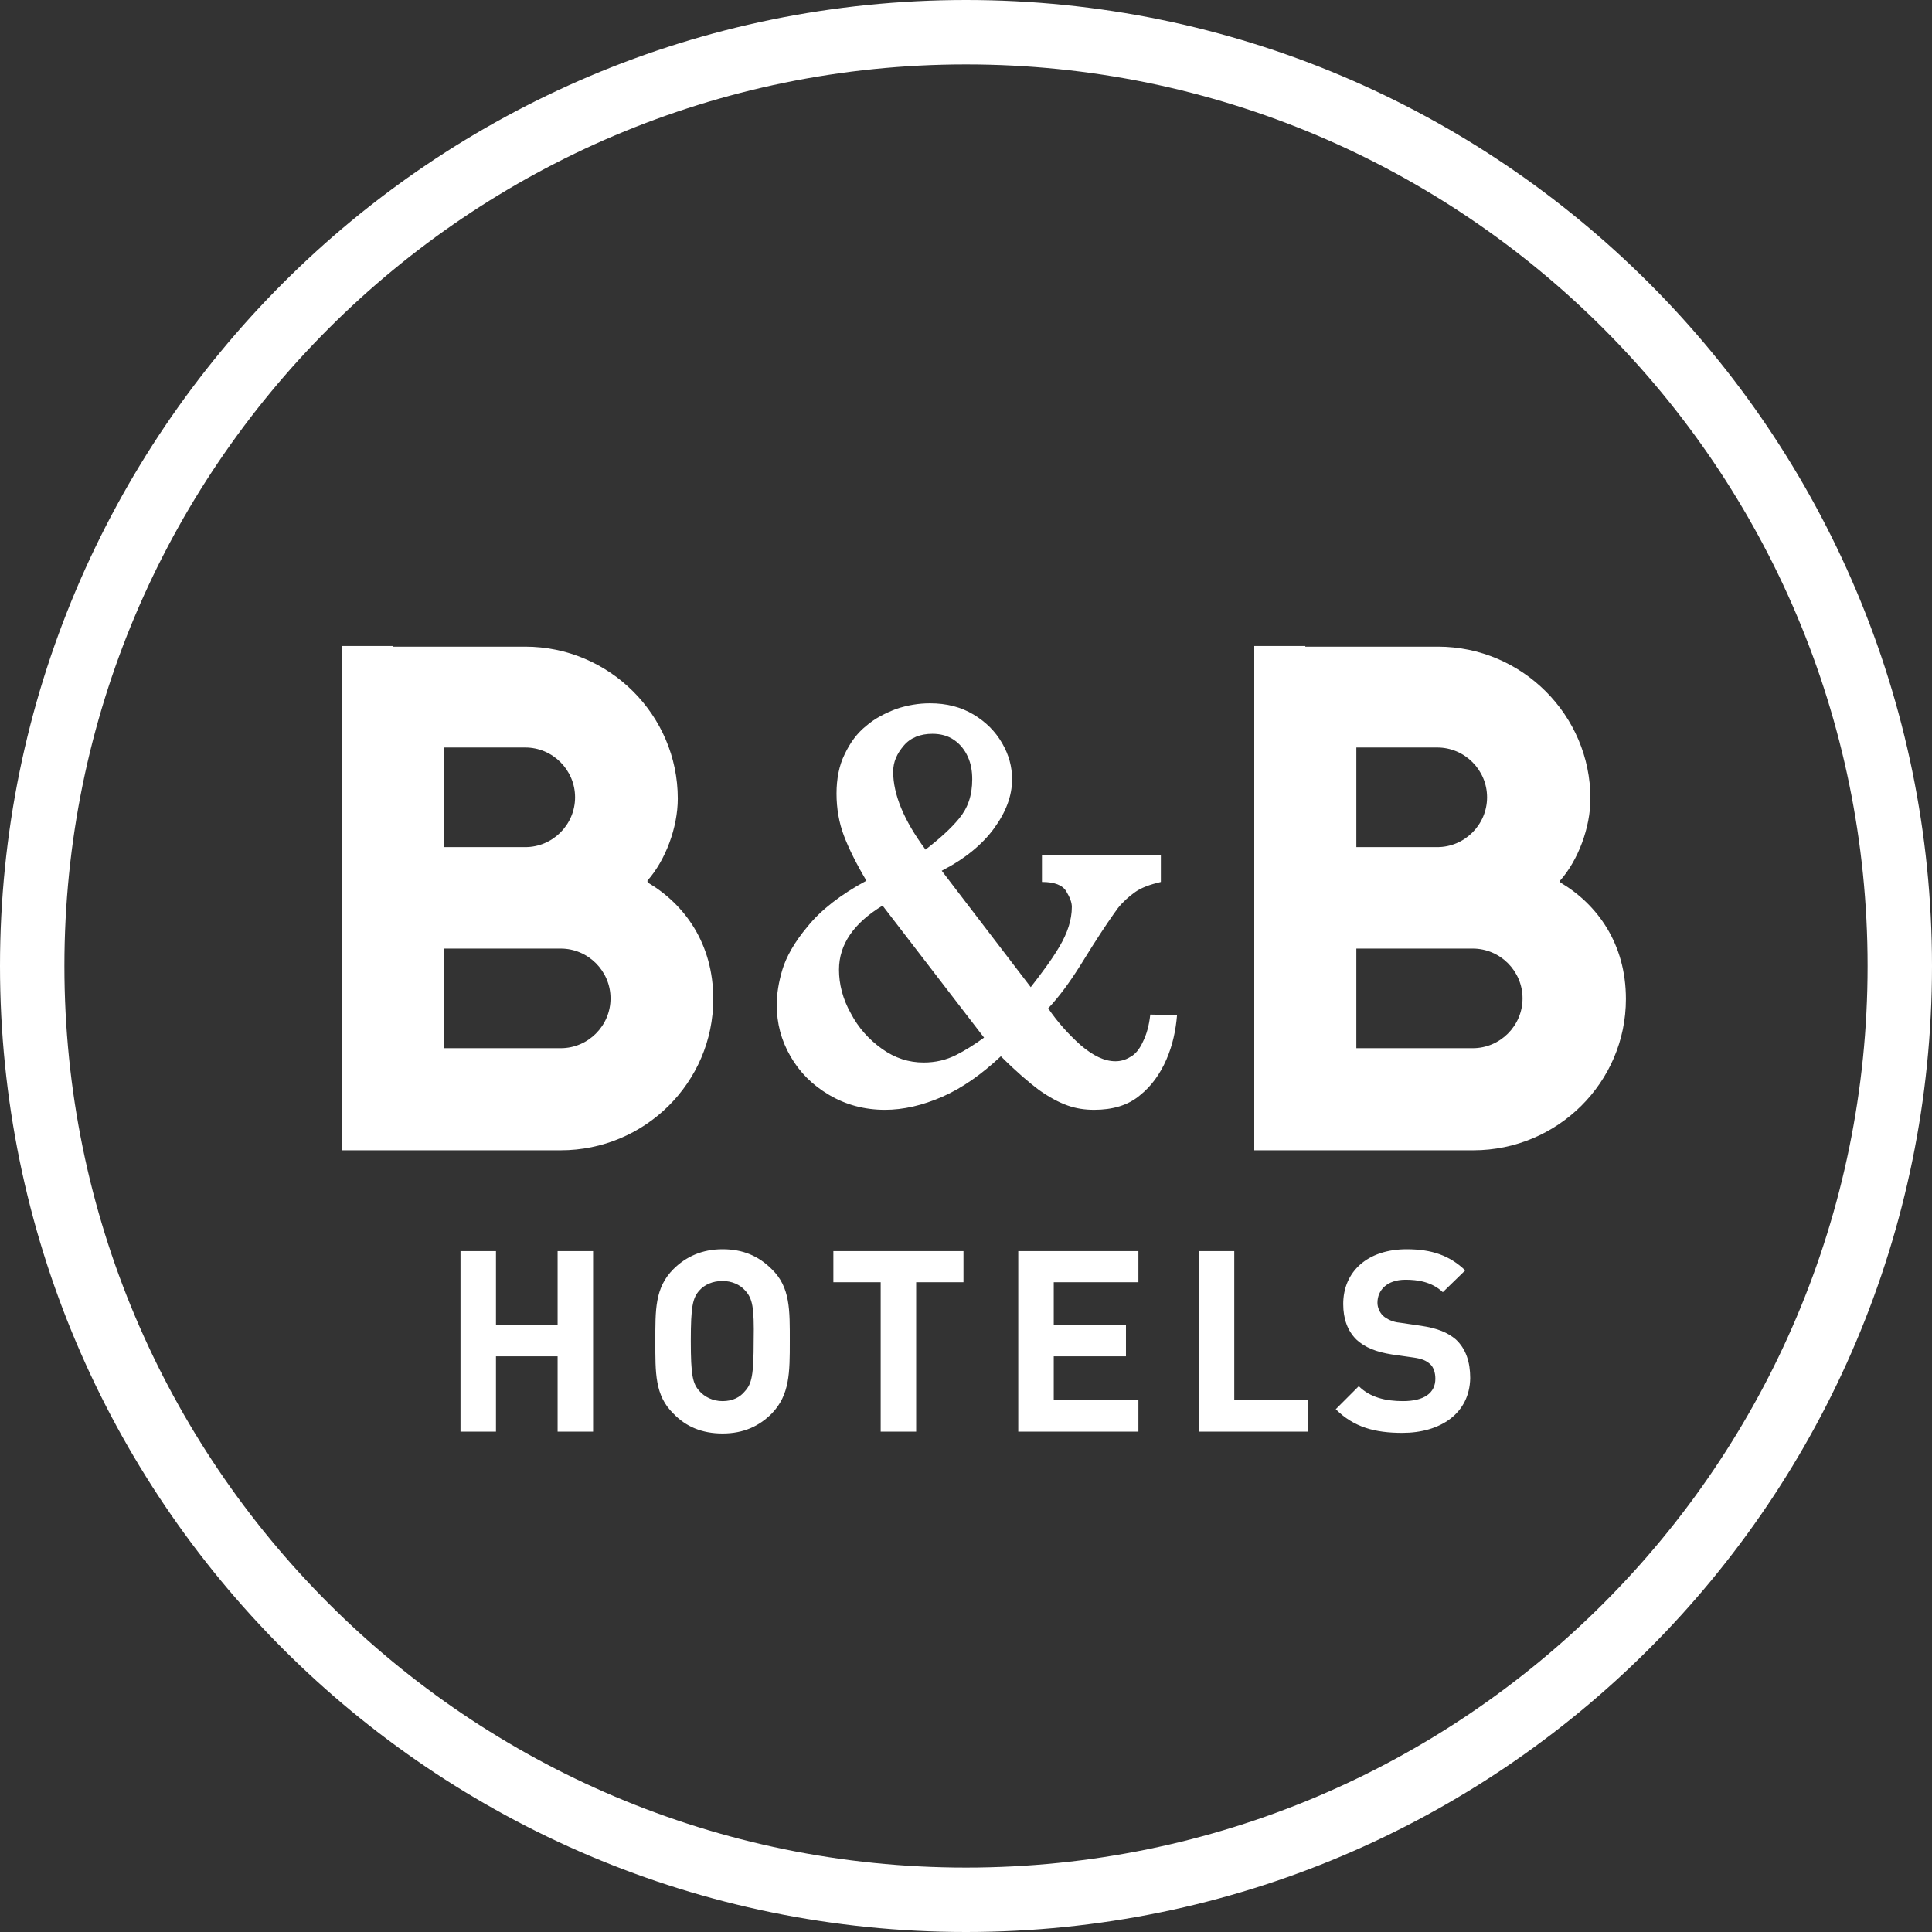 <?xml version="1.0" encoding="UTF-8" standalone="no"?>
<svg xmlns:inkscape="http://www.inkscape.org/namespaces/inkscape" xmlns:sodipodi="http://sodipodi.sourceforge.net/DTD/sodipodi-0.dtd" xmlns:xlink="http://www.w3.org/1999/xlink" xmlns="http://www.w3.org/2000/svg" xmlns:svg="http://www.w3.org/2000/svg" width="600" height="600" version="1.1" id="svg140">
  <rect width="100%" height="100%" fill="#333333" stroke="none"/>
  <defs id="defs144">
    <linearGradient id="linearGradient1387">
      <stop style="stop-color:#ffffff;stop-opacity:1;" offset="0" id="stop1385"></stop>
    </linearGradient>
    <linearGradient xlink:href="#linearGradient1387" id="linearGradient1389" x1="10" y1="300" x2="590" y2="300" gradientUnits="userSpaceOnUse"></linearGradient>
  </defs>
  <path d="m590 300c0 160.08-129.92 290-290 290s-290-129.92-290-290 129.92-290 290-290 290 129.92 290 290" fill="#b1d600" id="path132" style="fill:#b1d6ff;fill-opacity:0;stroke:url(#linearGradient1389);stroke-width:20;stroke-dasharray:none"></path>
  <path d="m546.5 300c0 136.11-110.39 246.5-246.5 246.5s-246.5-110.39-246.5-246.5 110.39-246.5 246.5-246.5 246.5 110.39 246.5 246.5" fill="#081c19" id="path134" style="opacity:0"></path>
  <path d="m224.4 387.96c-6.38 0-11.407 2.321-15.273 6.187-5.8 5.8-5.605 12.759-5.605 22.426 0 9.666-0.195 16.819 5.605 22.426 3.867 4.06 8.893 6.187 15.273 6.187 6.573 0 11.406-2.321 15.273-6.187 5.607-5.8 5.607-12.759 5.607-22.426 0-9.666 0.193-16.819-5.607-22.426-4.06-4.06-8.893-6.187-15.273-6.187zm212.47 0c-12.18 0-19.72 6.96-19.72 17.013 0 4.64 1.354 8.313 4.061 11.019 2.707 2.513 6.186 3.867 11.019 4.641l6.766 0.967c2.707 0.387 3.867 0.965 5.027 1.932s1.74 2.707 1.74 4.641c0 4.447-3.479 6.961-10.053 6.961-5.413 0-10.246-1.161-13.726-4.641l-7.154 7.154c5.607 5.607 12.181 7.346 20.686 7.346 11.793 0 20.878-5.994 21.071-17.013 0-5.027-1.352-9.086-4.445-11.986-2.513-2.127-5.608-3.481-10.828-4.254l-6.572-0.967c-2.32-0.193-4.061-1.158-5.221-2.125-1.16-1.16-1.74-2.707-1.74-4.061 0-3.867 2.901-7.154 8.701-7.154 3.673 0 8.12 0.581 11.599 3.867l6.959-6.768c-4.833-4.64-10.438-6.572-18.171-6.572zm-293.86 0.58v56.066h11.019v-23.393h19.14v23.393h11.019v-56.066h-11.019v22.813h-19.14v-22.813zm115.8 0v9.666h14.693v46.399h11.019v-46.399h14.693v-9.666h-40.406zm57.419 0v56.066h37.313v-9.859h-26.293v-13.533h22.428v-9.861h-22.428v-13.146h26.293v-9.666h-37.313zm56.066 0v56.066h34.026v-9.859h-23.008v-46.206h-11.019zm-147.9 9.279c2.9 0 5.414 1.16 6.961 2.9 2.32 2.513 2.9 5.027 2.707 15.66 0 10.633-0.58 13.34-2.707 15.66-1.547 1.933-3.868 3.094-6.961 3.094s-5.606-1.354-7.152-3.094c-2.127-2.32-2.707-4.833-2.707-15.66 0-10.633 0.58-13.34 2.707-15.66 1.547-1.74 4.059-2.9 7.152-2.9z" fill="#b1d600" id="path136" style="fill:#ffffff"></path>
  <path d="m106.09 200.63v156.6h68.055c26.1 0 47.365-21.074 47.365-46.98 0-17.207-8.892-29.386-20.299-36.152-0.193-0.193-0.193-0.773 0-0.773 5.413-6.187 9.279-16.24 9.279-25.326 0-25.907-21.267-47.174-47.367-47.174h-41.18v-0.193h-15.854zm283.43 0v156.6h68.053c26.1 0 47.367-21.074 47.367-46.98 0-17.207-8.894-29.386-20.301-36.152-0.193-0.193-0.193-0.773 0-0.773 5.413-6.187 9.281-16.24 9.281-25.326 0-25.907-21.267-47.174-47.367-47.174h-41.18v-0.193h-15.854zm-100.73 17.787c-3.48 0-6.961 0.58-10.441 1.74-3.48 1.353-6.573 2.899-9.279 5.219-2.9 2.32-5.026 5.221-6.766 8.895-1.74 3.48-2.514 7.733-2.514 12.18 0 4.64 0.774 9.086 2.32 13.146 1.547 4.06 3.866 8.7 6.959 13.92-7.927 4.253-14.114 9.087-18.174 14.113-4.253 5.027-6.766 9.666-7.926 13.533-1.16 3.867-1.74 7.54-1.74 10.826 0 5.8 1.354 11.02 4.254 16.047 2.9 5.027 6.766 8.893 11.986 11.986 5.22 3.093 11.02 4.641 17.4 4.641 5.607 0 11.6-1.354 17.787-4.061s12.179-6.96 18.172-12.566c4.64 4.64 8.7 8.12 11.793 10.439 3.287 2.32 6.188 3.867 8.895 4.834 2.707 0.967 5.412 1.353 8.312 1.353 5.607 0 10.44-1.354 14.113-4.447 3.673-2.9 6.381-6.766 8.315-11.213s2.898-9.087 3.285-13.727l-8.312-0.193c-0.387 3.48-1.16 6.186-2.32 8.506-0.967 2.127-2.321 3.867-3.867 4.641-1.547 0.967-3.092 1.353-4.639 1.353-3.48 0-6.96-1.741-10.826-5.027-3.867-3.48-7.155-7.153-10.055-11.406 3.287-3.48 6.575-7.926 9.861-13.146l3.865-6.188c3.673-5.8 6.381-9.666 7.928-11.793 1.547-1.933 3.479-3.672 5.412-5.025 1.933-1.353 4.641-2.32 7.928-3.094v-8.314h-36.928v8.314c3.867 0 6.381 0.967 7.541 2.9s1.74 3.479 1.74 4.832c0 4.06-1.354 8.12-3.867 12.373s-5.606 8.315-8.893 12.568l-27.646-36.154c7.153-3.673 12.565-8.12 16.238-13.146s5.607-10.053 5.607-15.273c0-3.867-0.967-7.54-3.094-11.213-2.127-3.673-5.026-6.574-8.893-8.895s-8.313-3.478-13.533-3.478zm0.773 9.473c2.513 0 4.832 0.58 6.766 1.934 1.933 1.353 3.287 3.092 4.254 5.219s1.353 4.448 1.353 6.961c0 5.027-1.354 8.893-4.061 12.18-2.513 3.093-6.186 6.379-10.439 9.666-6.767-9.087-10.053-17.206-10.053-24.166 0-3.093 1.159-5.606 3.285-8.119 2.127-2.513 5.221-3.674 8.895-3.674zm-151.57 4.254h25.133c8.507 0 15.467 6.96 15.467 15.467 0 8.507-6.96 15.467-15.467 15.467h-25.133zm283.23 0h25.133c8.507 0 15.467 6.96 15.467 15.467 0 8.507-6.96 15.467-15.467 15.467h-25.133zm-147.13 49.105 31.514 40.986c-2.9 2.127-5.995 4.061-8.701 5.414-3.093 1.547-6.379 2.32-10.053 2.32-4.64 0-8.893-1.354-12.953-4.254s-7.348-6.573-9.668-11.02c-2.513-4.447-3.672-9.086-3.672-13.533 0-7.927 4.64-14.501 13.533-19.914zm-136.3 13.34h36.348c8.507 0 15.467 6.96 15.467 15.467 0 8.507-6.96 15.467-15.467 15.467h-36.348zm283.43 0h36.152c8.507 0 15.467 6.96 15.467 15.467 0 8.507-6.96 15.467-15.467 15.467h-36.152z" fill="#fff" id="path138"></path>
</svg>
